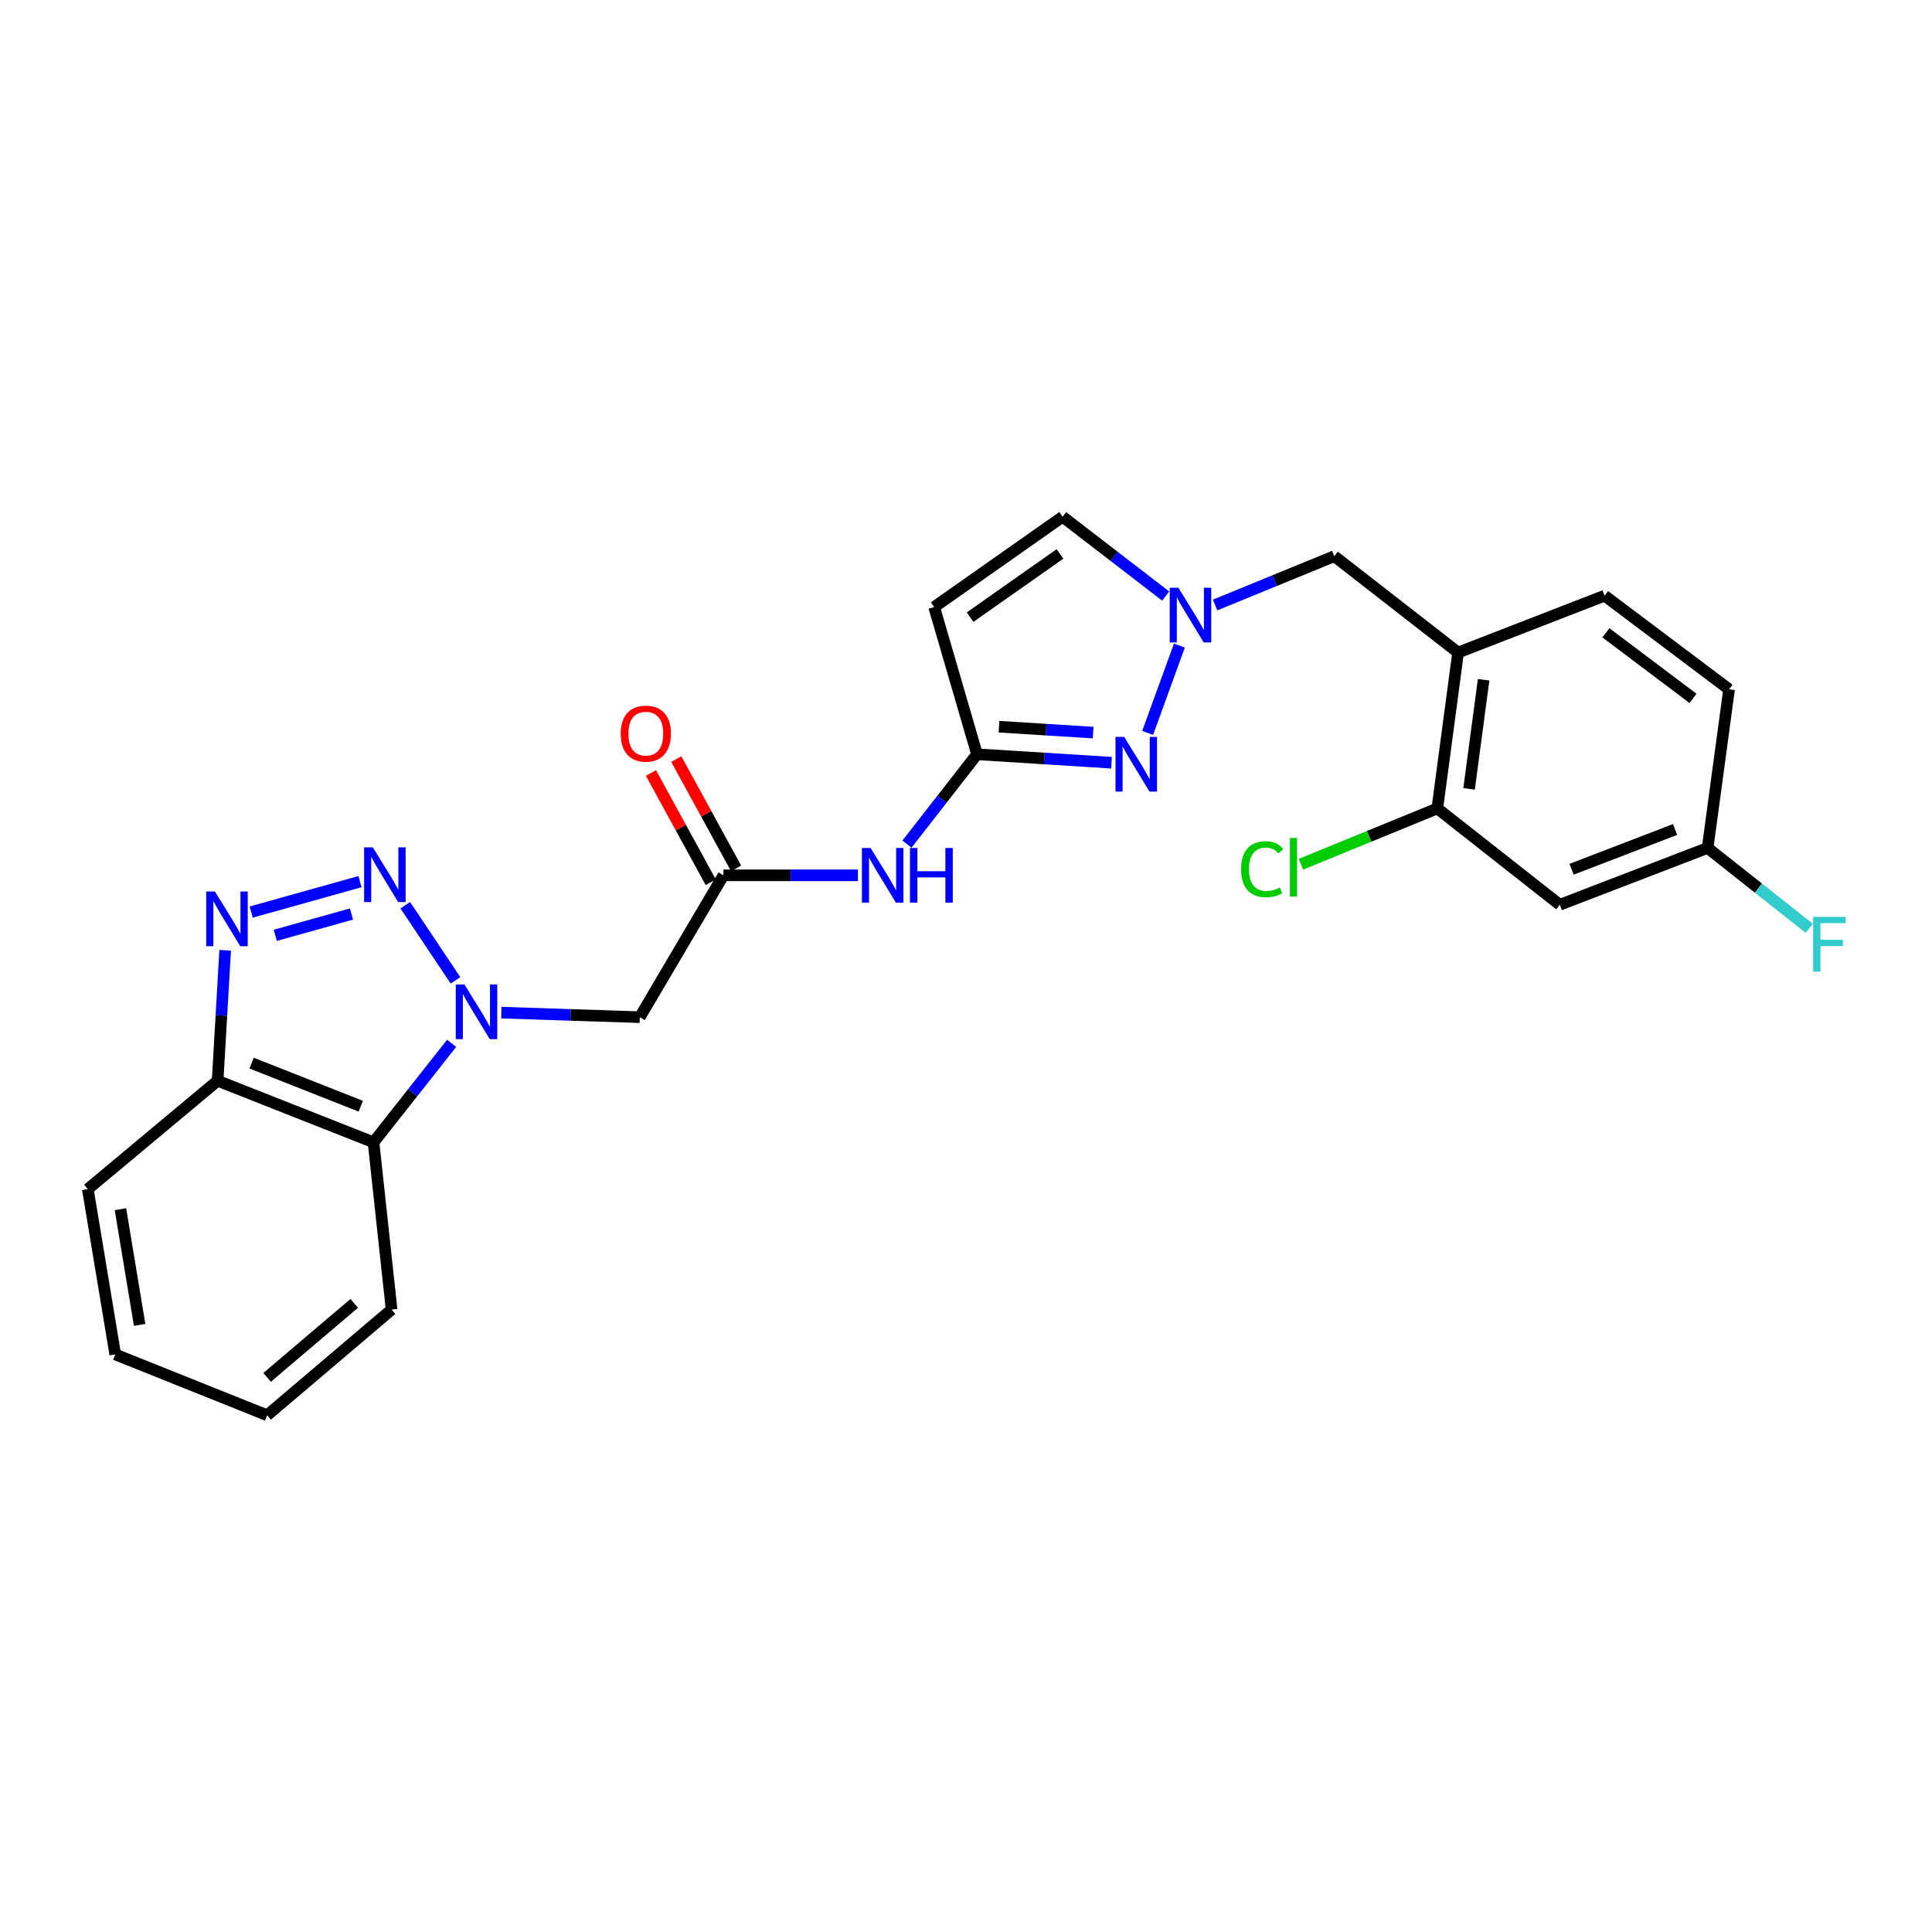 <?xml version='1.0' encoding='iso-8859-1'?>
<svg version='1.1' baseProfile='full'
              xmlns='http://www.w3.org/2000/svg'
                      xmlns:rdkit='http://www.rdkit.org/xml'
                      xmlns:xlink='http://www.w3.org/1999/xlink'
                  xml:space='preserve'
width='1000px' height='1000px' viewBox='0 0 1000 1000'>
<!-- END OF HEADER -->
<rect style='opacity:1.0;fill:#FFFFFF;stroke:none' width='1000' height='1000' x='0' y='0'> </rect>
<path class='bond-0' d='M 235.752,507.422 L 209.767,468.537' style='fill:none;fill-rule:evenodd;stroke:#0000FF;stroke-width:6px;stroke-linecap:butt;stroke-linejoin:miter;stroke-opacity:1' />
<path class='bond-5' d='M 259.494,524.139 L 295.323,525.316' style='fill:none;fill-rule:evenodd;stroke:#0000FF;stroke-width:6px;stroke-linecap:butt;stroke-linejoin:miter;stroke-opacity:1' />
<path class='bond-5' d='M 295.323,525.316 L 331.153,526.492' style='fill:none;fill-rule:evenodd;stroke:#000000;stroke-width:6px;stroke-linecap:butt;stroke-linejoin:miter;stroke-opacity:1' />
<path class='bond-6' d='M 233.766,540.028 L 213.549,565.644' style='fill:none;fill-rule:evenodd;stroke:#0000FF;stroke-width:6px;stroke-linecap:butt;stroke-linejoin:miter;stroke-opacity:1' />
<path class='bond-6' d='M 213.549,565.644 L 193.331,591.261' style='fill:none;fill-rule:evenodd;stroke:#000000;stroke-width:6px;stroke-linecap:butt;stroke-linejoin:miter;stroke-opacity:1' />
<path class='bond-1' d='M 186.345,456.331 L 130.013,472.089' style='fill:none;fill-rule:evenodd;stroke:#0000FF;stroke-width:6px;stroke-linecap:butt;stroke-linejoin:miter;stroke-opacity:1' />
<path class='bond-1' d='M 181.925,473.099 L 142.493,484.13' style='fill:none;fill-rule:evenodd;stroke:#0000FF;stroke-width:6px;stroke-linecap:butt;stroke-linejoin:miter;stroke-opacity:1' />
<path class='bond-26' d='M 116.546,491.852 L 114.593,525.626' style='fill:none;fill-rule:evenodd;stroke:#0000FF;stroke-width:6px;stroke-linecap:butt;stroke-linejoin:miter;stroke-opacity:1' />
<path class='bond-26' d='M 114.593,525.626 L 112.641,559.4' style='fill:none;fill-rule:evenodd;stroke:#000000;stroke-width:6px;stroke-linecap:butt;stroke-linejoin:miter;stroke-opacity:1' />
<path class='bond-2' d='M 575.319,394.78 L 540.512,392.594' style='fill:none;fill-rule:evenodd;stroke:#0000FF;stroke-width:6px;stroke-linecap:butt;stroke-linejoin:miter;stroke-opacity:1' />
<path class='bond-2' d='M 540.512,392.594 L 505.705,390.408' style='fill:none;fill-rule:evenodd;stroke:#000000;stroke-width:6px;stroke-linecap:butt;stroke-linejoin:miter;stroke-opacity:1' />
<path class='bond-2' d='M 565.814,379.196 L 541.449,377.665' style='fill:none;fill-rule:evenodd;stroke:#0000FF;stroke-width:6px;stroke-linecap:butt;stroke-linejoin:miter;stroke-opacity:1' />
<path class='bond-2' d='M 541.449,377.665 L 517.084,376.135' style='fill:none;fill-rule:evenodd;stroke:#000000;stroke-width:6px;stroke-linecap:butt;stroke-linejoin:miter;stroke-opacity:1' />
<path class='bond-4' d='M 594.015,379.371 L 610.443,334.159' style='fill:none;fill-rule:evenodd;stroke:#0000FF;stroke-width:6px;stroke-linecap:butt;stroke-linejoin:miter;stroke-opacity:1' />
<path class='bond-3' d='M 505.705,390.408 L 487.575,413.663' style='fill:none;fill-rule:evenodd;stroke:#000000;stroke-width:6px;stroke-linecap:butt;stroke-linejoin:miter;stroke-opacity:1' />
<path class='bond-3' d='M 487.575,413.663 L 469.446,436.919' style='fill:none;fill-rule:evenodd;stroke:#0000FF;stroke-width:6px;stroke-linecap:butt;stroke-linejoin:miter;stroke-opacity:1' />
<path class='bond-7' d='M 505.705,390.408 L 483.525,314.221' style='fill:none;fill-rule:evenodd;stroke:#000000;stroke-width:6px;stroke-linecap:butt;stroke-linejoin:miter;stroke-opacity:1' />
<path class='bond-14' d='M 628.929,313.153 L 659.778,300.516' style='fill:none;fill-rule:evenodd;stroke:#0000FF;stroke-width:6px;stroke-linecap:butt;stroke-linejoin:miter;stroke-opacity:1' />
<path class='bond-14' d='M 659.778,300.516 L 690.627,287.879' style='fill:none;fill-rule:evenodd;stroke:#000000;stroke-width:6px;stroke-linecap:butt;stroke-linejoin:miter;stroke-opacity:1' />
<path class='bond-28' d='M 603.351,308.504 L 576.686,287.983' style='fill:none;fill-rule:evenodd;stroke:#0000FF;stroke-width:6px;stroke-linecap:butt;stroke-linejoin:miter;stroke-opacity:1' />
<path class='bond-28' d='M 576.686,287.983 L 550.022,267.461' style='fill:none;fill-rule:evenodd;stroke:#000000;stroke-width:6px;stroke-linecap:butt;stroke-linejoin:miter;stroke-opacity:1' />
<path class='bond-8' d='M 331.153,526.492 L 374.44,453.065' style='fill:none;fill-rule:evenodd;stroke:#000000;stroke-width:6px;stroke-linecap:butt;stroke-linejoin:miter;stroke-opacity:1' />
<path class='bond-9' d='M 193.331,591.261 L 112.641,559.4' style='fill:none;fill-rule:evenodd;stroke:#000000;stroke-width:6px;stroke-linecap:butt;stroke-linejoin:miter;stroke-opacity:1' />
<path class='bond-9' d='M 186.721,572.569 L 130.238,550.266' style='fill:none;fill-rule:evenodd;stroke:#000000;stroke-width:6px;stroke-linecap:butt;stroke-linejoin:miter;stroke-opacity:1' />
<path class='bond-22' d='M 193.331,591.261 L 202.688,677.826' style='fill:none;fill-rule:evenodd;stroke:#000000;stroke-width:6px;stroke-linecap:butt;stroke-linejoin:miter;stroke-opacity:1' />
<path class='bond-12' d='M 483.525,314.221 L 550.022,267.461' style='fill:none;fill-rule:evenodd;stroke:#000000;stroke-width:6px;stroke-linecap:butt;stroke-linejoin:miter;stroke-opacity:1' />
<path class='bond-12' d='M 502.104,319.443 L 548.651,286.711' style='fill:none;fill-rule:evenodd;stroke:#000000;stroke-width:6px;stroke-linecap:butt;stroke-linejoin:miter;stroke-opacity:1' />
<path class='bond-10' d='M 374.44,453.065 L 409.249,453.065' style='fill:none;fill-rule:evenodd;stroke:#000000;stroke-width:6px;stroke-linecap:butt;stroke-linejoin:miter;stroke-opacity:1' />
<path class='bond-10' d='M 409.249,453.065 L 444.058,453.065' style='fill:none;fill-rule:evenodd;stroke:#0000FF;stroke-width:6px;stroke-linecap:butt;stroke-linejoin:miter;stroke-opacity:1' />
<path class='bond-16' d='M 381.001,449.475 L 365.53,421.196' style='fill:none;fill-rule:evenodd;stroke:#000000;stroke-width:6px;stroke-linecap:butt;stroke-linejoin:miter;stroke-opacity:1' />
<path class='bond-16' d='M 365.53,421.196 L 350.058,392.917' style='fill:none;fill-rule:evenodd;stroke:#FF0000;stroke-width:6px;stroke-linecap:butt;stroke-linejoin:miter;stroke-opacity:1' />
<path class='bond-16' d='M 367.878,456.655 L 352.407,428.375' style='fill:none;fill-rule:evenodd;stroke:#000000;stroke-width:6px;stroke-linecap:butt;stroke-linejoin:miter;stroke-opacity:1' />
<path class='bond-16' d='M 352.407,428.375 L 336.936,400.096' style='fill:none;fill-rule:evenodd;stroke:#FF0000;stroke-width:6px;stroke-linecap:butt;stroke-linejoin:miter;stroke-opacity:1' />
<path class='bond-23' d='M 112.641,559.4 L 45.455,615.493' style='fill:none;fill-rule:evenodd;stroke:#000000;stroke-width:6px;stroke-linecap:butt;stroke-linejoin:miter;stroke-opacity:1' />
<path class='bond-11' d='M 754.706,337.755 L 690.627,287.879' style='fill:none;fill-rule:evenodd;stroke:#000000;stroke-width:6px;stroke-linecap:butt;stroke-linejoin:miter;stroke-opacity:1' />
<path class='bond-13' d='M 754.706,337.755 L 743.953,418.446' style='fill:none;fill-rule:evenodd;stroke:#000000;stroke-width:6px;stroke-linecap:butt;stroke-linejoin:miter;stroke-opacity:1' />
<path class='bond-13' d='M 767.92,351.835 L 760.393,408.318' style='fill:none;fill-rule:evenodd;stroke:#000000;stroke-width:6px;stroke-linecap:butt;stroke-linejoin:miter;stroke-opacity:1' />
<path class='bond-17' d='M 754.706,337.755 L 830.535,308.321' style='fill:none;fill-rule:evenodd;stroke:#000000;stroke-width:6px;stroke-linecap:butt;stroke-linejoin:miter;stroke-opacity:1' />
<path class='bond-15' d='M 743.953,418.446 L 807.341,468.306' style='fill:none;fill-rule:evenodd;stroke:#000000;stroke-width:6px;stroke-linecap:butt;stroke-linejoin:miter;stroke-opacity:1' />
<path class='bond-19' d='M 743.953,418.446 L 708.653,432.89' style='fill:none;fill-rule:evenodd;stroke:#000000;stroke-width:6px;stroke-linecap:butt;stroke-linejoin:miter;stroke-opacity:1' />
<path class='bond-19' d='M 708.653,432.89 L 673.354,447.334' style='fill:none;fill-rule:evenodd;stroke:#00CC00;stroke-width:6px;stroke-linecap:butt;stroke-linejoin:miter;stroke-opacity:1' />
<path class='bond-29' d='M 807.341,468.306 L 883.86,438.888' style='fill:none;fill-rule:evenodd;stroke:#000000;stroke-width:6px;stroke-linecap:butt;stroke-linejoin:miter;stroke-opacity:1' />
<path class='bond-29' d='M 813.452,449.931 L 867.015,429.339' style='fill:none;fill-rule:evenodd;stroke:#000000;stroke-width:6px;stroke-linecap:butt;stroke-linejoin:miter;stroke-opacity:1' />
<path class='bond-20' d='M 830.535,308.321 L 894.962,356.802' style='fill:none;fill-rule:evenodd;stroke:#000000;stroke-width:6px;stroke-linecap:butt;stroke-linejoin:miter;stroke-opacity:1' />
<path class='bond-20' d='M 831.205,327.546 L 876.304,361.482' style='fill:none;fill-rule:evenodd;stroke:#000000;stroke-width:6px;stroke-linecap:butt;stroke-linejoin:miter;stroke-opacity:1' />
<path class='bond-18' d='M 883.86,438.888 L 894.962,356.802' style='fill:none;fill-rule:evenodd;stroke:#000000;stroke-width:6px;stroke-linecap:butt;stroke-linejoin:miter;stroke-opacity:1' />
<path class='bond-21' d='M 883.86,438.888 L 910.161,459.693' style='fill:none;fill-rule:evenodd;stroke:#000000;stroke-width:6px;stroke-linecap:butt;stroke-linejoin:miter;stroke-opacity:1' />
<path class='bond-21' d='M 910.161,459.693 L 936.462,480.498' style='fill:none;fill-rule:evenodd;stroke:#33CCCC;stroke-width:6px;stroke-linecap:butt;stroke-linejoin:miter;stroke-opacity:1' />
<path class='bond-24' d='M 202.688,677.826 L 138.277,732.539' style='fill:none;fill-rule:evenodd;stroke:#000000;stroke-width:6px;stroke-linecap:butt;stroke-linejoin:miter;stroke-opacity:1' />
<path class='bond-24' d='M 183.343,674.633 L 138.255,712.932' style='fill:none;fill-rule:evenodd;stroke:#000000;stroke-width:6px;stroke-linecap:butt;stroke-linejoin:miter;stroke-opacity:1' />
<path class='bond-27' d='M 45.455,615.493 L 59.648,701.036' style='fill:none;fill-rule:evenodd;stroke:#000000;stroke-width:6px;stroke-linecap:butt;stroke-linejoin:miter;stroke-opacity:1' />
<path class='bond-27' d='M 62.34,625.876 L 72.275,685.756' style='fill:none;fill-rule:evenodd;stroke:#000000;stroke-width:6px;stroke-linecap:butt;stroke-linejoin:miter;stroke-opacity:1' />
<path class='bond-25' d='M 138.277,732.539 L 59.648,701.036' style='fill:none;fill-rule:evenodd;stroke:#000000;stroke-width:6px;stroke-linecap:butt;stroke-linejoin:miter;stroke-opacity:1' />
<path  class='atom-0' d='M 240.38 509.557
L 249.66 524.557
Q 250.58 526.037, 252.06 528.717
Q 253.54 531.397, 253.62 531.557
L 253.62 509.557
L 257.38 509.557
L 257.38 537.877
L 253.5 537.877
L 243.54 521.477
Q 242.38 519.557, 241.14 517.357
Q 239.94 515.157, 239.58 514.477
L 239.58 537.877
L 235.9 537.877
L 235.9 509.557
L 240.38 509.557
' fill='#0000FF'/>
<path  class='atom-1' d='M 192.946 438.573
L 202.226 453.573
Q 203.146 455.053, 204.626 457.733
Q 206.106 460.413, 206.186 460.573
L 206.186 438.573
L 209.946 438.573
L 209.946 466.893
L 206.066 466.893
L 196.106 450.493
Q 194.946 448.573, 193.706 446.373
Q 192.506 444.173, 192.146 443.493
L 192.146 466.893
L 188.466 466.893
L 188.466 438.573
L 192.946 438.573
' fill='#0000FF'/>
<path  class='atom-2' d='M 111.226 461.433
L 120.506 476.433
Q 121.426 477.913, 122.906 480.593
Q 124.386 483.273, 124.466 483.433
L 124.466 461.433
L 128.226 461.433
L 128.226 489.753
L 124.346 489.753
L 114.386 473.353
Q 113.226 471.433, 111.986 469.233
Q 110.786 467.033, 110.426 466.353
L 110.426 489.753
L 106.746 489.753
L 106.746 461.433
L 111.226 461.433
' fill='#0000FF'/>
<path  class='atom-3' d='M 581.863 381.425
L 591.143 396.425
Q 592.063 397.905, 593.543 400.585
Q 595.023 403.265, 595.103 403.425
L 595.103 381.425
L 598.863 381.425
L 598.863 409.745
L 594.983 409.745
L 585.023 393.345
Q 583.863 391.425, 582.623 389.225
Q 581.423 387.025, 581.063 386.345
L 581.063 409.745
L 577.383 409.745
L 577.383 381.425
L 581.863 381.425
' fill='#0000FF'/>
<path  class='atom-5' d='M 609.918 304.216
L 619.198 319.216
Q 620.118 320.696, 621.598 323.376
Q 623.078 326.056, 623.158 326.216
L 623.158 304.216
L 626.918 304.216
L 626.918 332.536
L 623.038 332.536
L 613.078 316.136
Q 611.918 314.216, 610.678 312.016
Q 609.478 309.816, 609.118 309.136
L 609.118 332.536
L 605.438 332.536
L 605.438 304.216
L 609.918 304.216
' fill='#0000FF'/>
<path  class='atom-11' d='M 450.598 438.905
L 459.878 453.905
Q 460.798 455.385, 462.278 458.065
Q 463.758 460.745, 463.838 460.905
L 463.838 438.905
L 467.598 438.905
L 467.598 467.225
L 463.718 467.225
L 453.758 450.825
Q 452.598 448.905, 451.358 446.705
Q 450.158 444.505, 449.798 443.825
L 449.798 467.225
L 446.118 467.225
L 446.118 438.905
L 450.598 438.905
' fill='#0000FF'/>
<path  class='atom-11' d='M 470.998 438.905
L 474.838 438.905
L 474.838 450.945
L 489.318 450.945
L 489.318 438.905
L 493.158 438.905
L 493.158 467.225
L 489.318 467.225
L 489.318 454.145
L 474.838 454.145
L 474.838 467.225
L 470.998 467.225
L 470.998 438.905
' fill='#0000FF'/>
<path  class='atom-17' d='M 321.277 379.734
Q 321.277 372.934, 324.637 369.134
Q 327.997 365.334, 334.277 365.334
Q 340.557 365.334, 343.917 369.134
Q 347.277 372.934, 347.277 379.734
Q 347.277 386.614, 343.877 390.534
Q 340.477 394.414, 334.277 394.414
Q 328.037 394.414, 324.637 390.534
Q 321.277 386.654, 321.277 379.734
M 334.277 391.214
Q 338.597 391.214, 340.917 388.334
Q 343.277 385.414, 343.277 379.734
Q 343.277 374.174, 340.917 371.374
Q 338.597 368.534, 334.277 368.534
Q 329.957 368.534, 327.597 371.334
Q 325.277 374.134, 325.277 379.734
Q 325.277 385.454, 327.597 388.334
Q 329.957 391.214, 334.277 391.214
' fill='#FF0000'/>
<path  class='atom-20' d='M 642.383 449.89
Q 642.383 442.85, 645.663 439.17
Q 648.983 435.45, 655.263 435.45
Q 661.103 435.45, 664.223 439.57
L 661.583 441.73
Q 659.303 438.73, 655.263 438.73
Q 650.983 438.73, 648.703 441.61
Q 646.463 444.45, 646.463 449.89
Q 646.463 455.49, 648.783 458.37
Q 651.143 461.25, 655.703 461.25
Q 658.823 461.25, 662.463 459.37
L 663.583 462.37
Q 662.103 463.33, 659.863 463.89
Q 657.623 464.45, 655.143 464.45
Q 648.983 464.45, 645.663 460.69
Q 642.383 456.93, 642.383 449.89
' fill='#00CC00'/>
<path  class='atom-20' d='M 667.663 433.73
L 671.343 433.73
L 671.343 464.09
L 667.663 464.09
L 667.663 433.73
' fill='#00CC00'/>
<path  class='atom-22' d='M 938.471 474.588
L 955.311 474.588
L 955.311 477.828
L 942.271 477.828
L 942.271 486.428
L 953.871 486.428
L 953.871 489.708
L 942.271 489.708
L 942.271 502.908
L 938.471 502.908
L 938.471 474.588
' fill='#33CCCC'/>
</svg>
